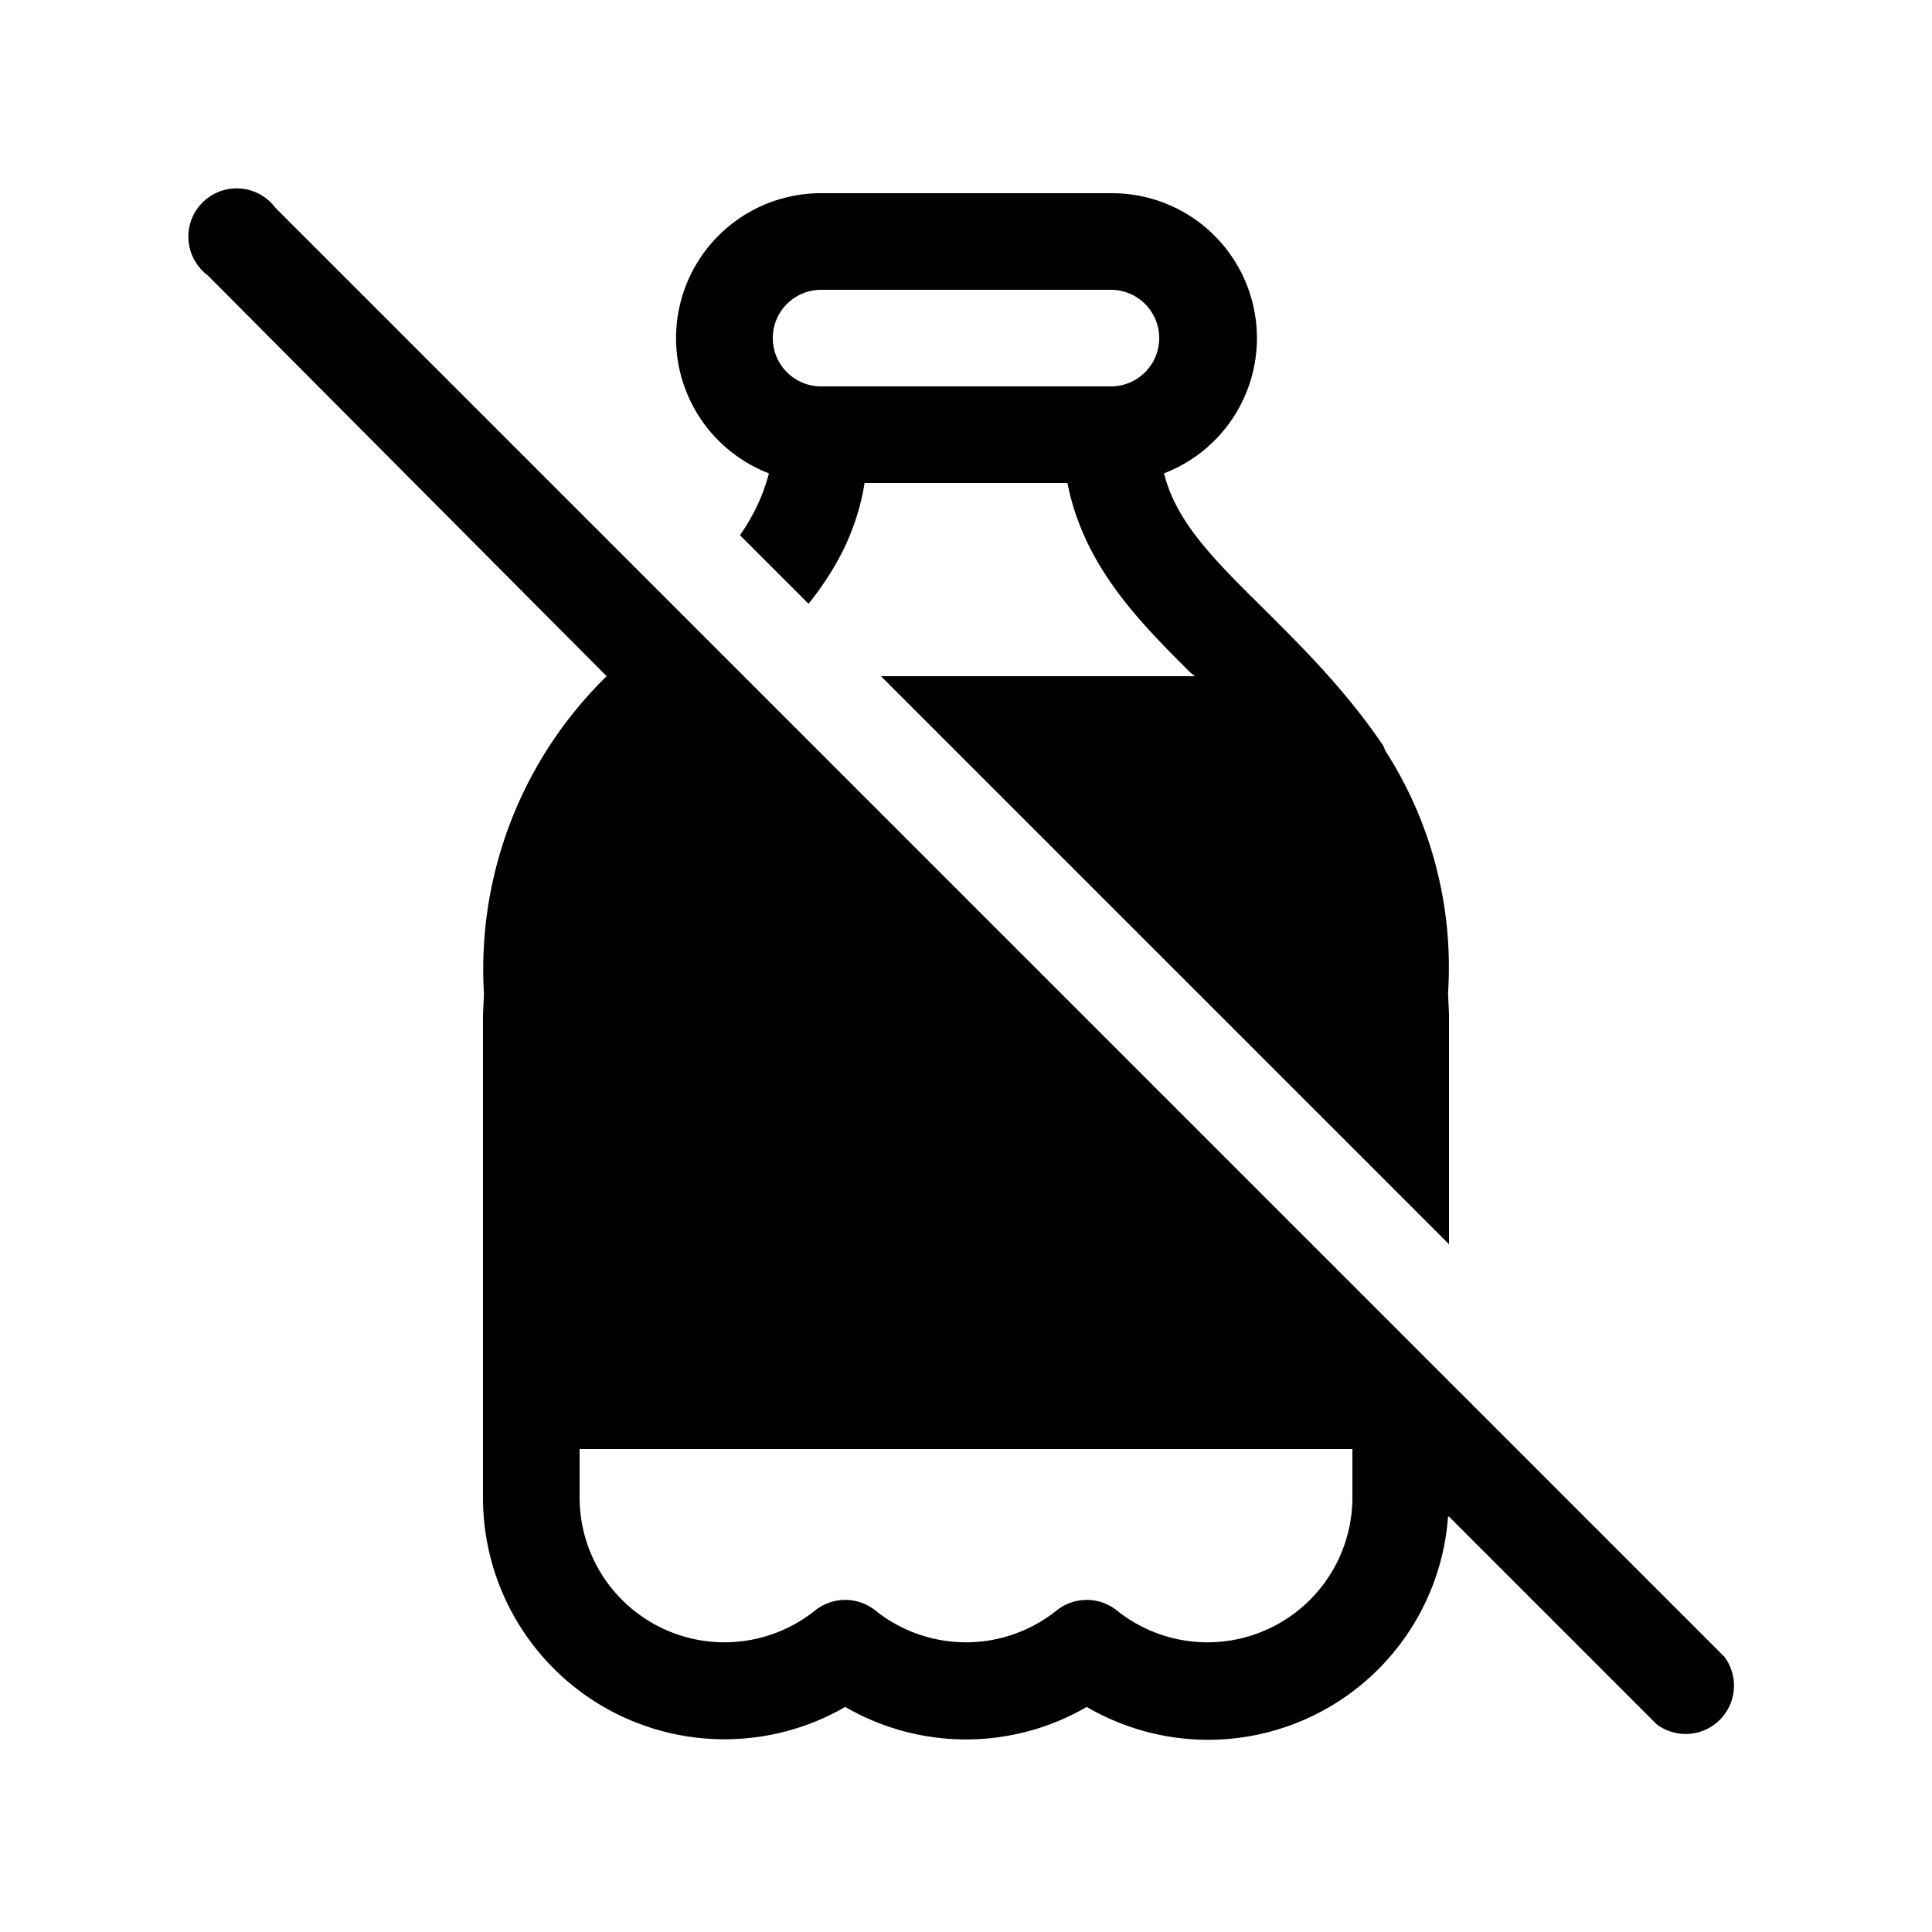 <svg width="20" height="20" viewBox="0 0 20 20" xmlns="http://www.w3.org/2000/svg"><path d="m15 15.7 2.15 2.15a.5.5 0 0 0 .7-.7l-15-15a.5.5 0 1 0-.7.7L6.28 7a4.24 4.24 0 0 0-1.27 3.29L5 10.5v5a2.5 2.5 0 0 0 3.75 2.17 2.49 2.49 0 0 0 2.5 0 2.49 2.49 0 0 0 3.74-1.97ZM6 15h8v.5a1.5 1.5 0 0 1-2.44 1.17.5.5 0 0 0-.62 0 1.5 1.5 0 0 1-1.88 0 .5.5 0 0 0-.62 0A1.5 1.5 0 0 1 6 15.5V15Zm9-4.5v2.38L9.12 7h3.25l-.05-.04c-.53-.53-1.1-1.1-1.27-1.96h-2.1c-.08.5-.3.9-.58 1.25l-.71-.71c.14-.2.24-.41.3-.64A1.5 1.5 0 0 1 8.5 2h3a1.5 1.5 0 0 1 .55 2.9c.12.48.47.85 1.02 1.39l.01.01c.38.38.84.83 1.24 1.42l.02.05a4.14 4.14 0 0 1 .65 2.51l.01.22ZM8.5 4h3a.5.5 0 0 0 0-1h-3a.5.5 0 0 0 0 1Z"/></svg>